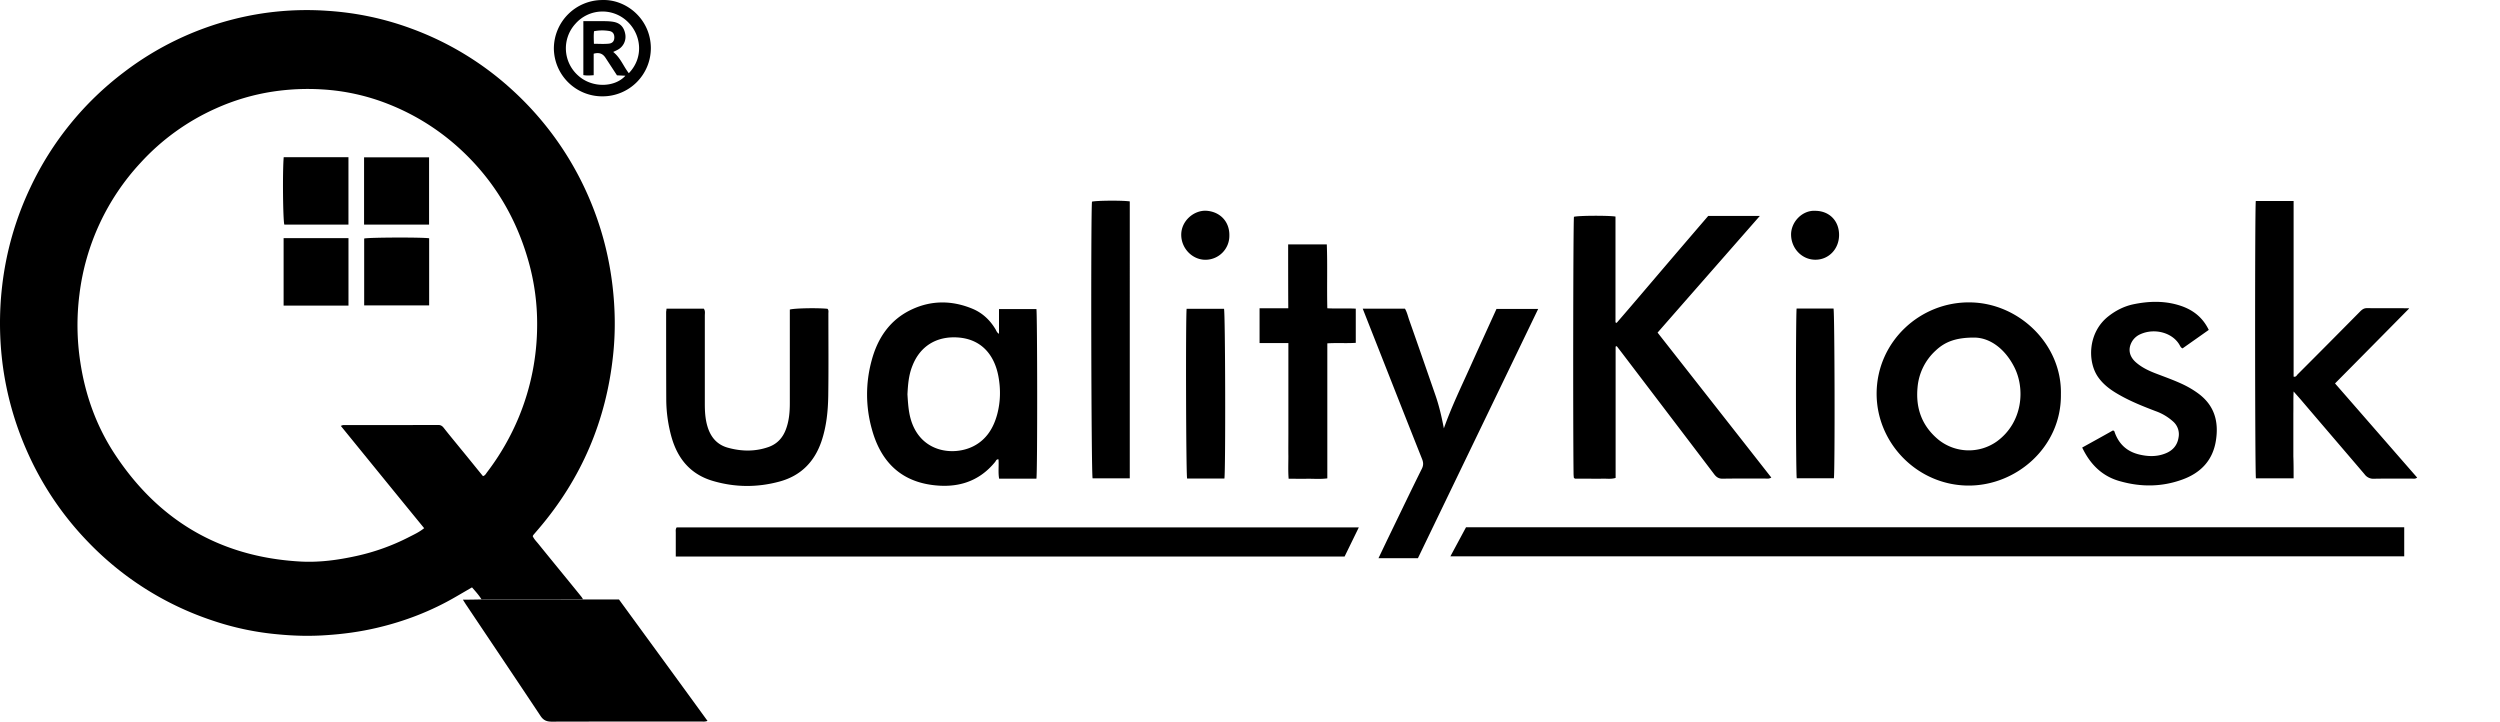 <svg xmlns="http://www.w3.org/2000/svg" width="97" height="28" fill="none" viewBox="0 0 97 28"><path fill="#000" d="M18.686 23.26c-.103-.167-.235-.313-.372-.47l-.606.352c-.967.566-2.003.966-3.093 1.22-.64.15-1.29.239-1.95.282-.62.044-1.236.03-1.852-.029a10.936 10.936 0 0 1-2.59-.546 11.886 11.886 0 0 1-4.78-3.015 12.048 12.048 0 0 1-2.428-3.624 12.19 12.19 0 0 1-.904-3.224 12.55 12.55 0 0 1-.03-3.088 12.12 12.12 0 0 1 1.1-3.848 12.02 12.02 0 0 1 3.64-4.478A11.751 11.751 0 0 1 9.054.748 11.522 11.522 0 0 1 12.709.42c1.114.073 2.19.298 3.235.683a11.801 11.801 0 0 1 3.934 2.39 12.136 12.136 0 0 1 3.2 4.741c.343.917.568 1.859.685 2.834.108.908.122 1.82.024 2.722-.268 2.532-1.226 4.78-2.883 6.722l-.205.239c-.01.01-.015.03-.03.049.054.127.157.22.24.327.547.677 1.1 1.346 1.647 2.024.024.029.044.068.068.102-1.314.005-2.629.005-3.938.005Zm-5.464-6.737c.054-.015.073-.03.093-.03 1.231 0 2.458 0 3.69-.004.102 0 .16.043.22.122.21.268.43.531.644.795.294.356.582.717.87 1.068.083-.024.113-.088.152-.142a9.553 9.553 0 0 0 1.246-2.165 9.384 9.384 0 0 0 .704-3.561 8.863 8.863 0 0 0-.338-2.478c-.493-1.746-1.407-3.239-2.765-4.449a8.966 8.966 0 0 0-2.688-1.648 8.273 8.273 0 0 0-2.537-.561 9.054 9.054 0 0 0-1.92.083 8.505 8.505 0 0 0-2.214.653 8.832 8.832 0 0 0-2.927 2.112 9.124 9.124 0 0 0-2.37 5.107 9.445 9.445 0 0 0 .034 2.625c.19 1.263.61 2.444 1.3 3.512 1.69 2.604 4.09 4.043 7.213 4.224.743.044 1.476-.054 2.204-.215a8.369 8.369 0 0 0 2.033-.731c.2-.103.405-.195.591-.347-1.085-1.326-2.155-2.643-3.235-3.97ZM93.284 20.46v1.126H56.275l.606-1.127h36.403ZM62.686 13.446v5.097c-.185.059-.366.02-.542.03-.171.005-.342 0-.513 0h-.523c-.015-.015-.024-.02-.03-.025-.004-.005-.014-.01-.014-.02-.005-.058-.01-.111-.01-.17-.024-2.01-.015-9.648.015-9.946.17-.049 1.329-.054 1.612-.01v4.107c.015.005.03.015.044.02.597-.688 1.183-1.38 1.774-2.073a664.21 664.21 0 0 1 1.78-2.078h2.003c-1.33 1.517-2.64 3.01-3.968 4.527 1.47 1.873 2.942 3.746 4.413 5.624-.093.058-.167.039-.24.039-.547 0-1.09-.005-1.637.005-.161.005-.254-.059-.342-.176-1.202-1.585-2.41-3.17-3.616-4.756-.054-.068-.108-.141-.162-.21l-.044.015ZM52.722 20.463l-.552 1.131H26.22v-.931c0-.064-.014-.132.035-.2h26.467Z"/><path fill="#000" d="M18.684 23.259h5.332c1.148 1.575 2.292 3.136 3.435 4.712-.098.039-.18.024-.259.024-1.93 0-3.856 0-5.786.005-.2 0-.323-.054-.435-.224-.953-1.434-1.916-2.864-2.873-4.293-.04-.059-.079-.122-.137-.215.264 0 .493-.005.723-.01ZM88.993 18.56H87.53c-.039-.2-.044-10.531-.005-10.76h1.467v6.814c.092.02.117-.044.151-.083.811-.81 1.618-1.624 2.424-2.439.078-.078.147-.136.269-.136.537.005 1.075 0 1.612.005.015 0 .03.01.025.01-.948.96-1.896 1.921-2.874 2.906 1.066 1.22 2.121 2.434 3.187 3.654-.079.059-.142.039-.206.039-.488 0-.977-.005-1.466.005a.418.418 0 0 1-.371-.176c-.802-.941-1.608-1.878-2.41-2.82-.097-.116-.2-.228-.341-.39-.015.322-.005.59-.01.86v1.658c.01.273.01.546.01.853ZM40.213 18.572h-1.447c-.044-.25-.005-.503-.024-.747-.078-.014-.098.05-.127.093-.65.8-1.51 1.034-2.492.893-1.276-.186-1.985-1-2.302-2.186a4.983 4.983 0 0 1-.005-2.624c.234-.888.718-1.605 1.573-2 .768-.356 1.564-.346 2.346-.02.386.162.68.44.894.8.03.054.05.123.132.171v-.96h1.452c.034.165.044 6.272 0 6.58Zm-5.004-3.273c.02.331.039.634.117.926.361 1.342 1.681 1.483 2.453 1.083.499-.258.772-.707.914-1.239.127-.483.137-.975.044-1.473-.156-.829-.66-1.439-1.569-1.502-.85-.059-1.476.356-1.764 1.093-.151.37-.176.756-.195 1.112ZM79.963 15.303c.024 2.044-1.735 3.556-3.612 3.537-1.95-.02-3.543-1.635-3.538-3.576.01-2.02 1.7-3.566 3.64-3.531 1.897.029 3.558 1.638 3.51 3.57Zm-3.338-2.205c-.728-.005-1.158.161-1.52.503a2.18 2.18 0 0 0-.704 1.429c-.078.82.176 1.507.816 2.034a1.88 1.88 0 0 0 2.268.058c1.002-.736 1.1-2.043.665-2.887-.362-.707-.934-1.122-1.525-1.137ZM52.874 11.976h1.638c.078.132.112.283.16.425.343.97.68 1.946 1.017 2.917.142.405.24.82.333 1.302.298-.839.664-1.59 1.006-2.351.343-.761.69-1.522 1.036-2.283h1.618c-1.564 3.244-3.118 6.463-4.667 9.673h-1.53l.333-.698c.45-.926.894-1.858 1.353-2.78.069-.142.054-.254 0-.385-.684-1.717-1.358-3.44-2.038-5.161l-.259-.659ZM25.86 11.976h1.447c.064.088.04.18.04.269v3.414c0 .293.014.58.097.868.122.425.372.727.797.844.528.147 1.06.156 1.583-.029.327-.117.543-.351.665-.673.127-.332.156-.678.156-1.03v-3.628c.176-.054 1.085-.069 1.461-.03.054.054.035.122.035.186 0 1.063.01 2.131-.005 3.195-.01.59-.069 1.18-.26 1.75-.273.81-.806 1.347-1.627 1.571-.86.235-1.725.23-2.58-.02-.855-.248-1.363-.838-1.608-1.682a5.525 5.525 0 0 1-.21-1.468c-.005-1.137-.005-2.278-.005-3.415.005-.029.01-.058.015-.122ZM80.789 17.365c.415-.229.811-.448 1.192-.663.069.014.064.063.078.097.167.444.474.722.939.835.342.082.679.092 1.006-.035.284-.107.474-.307.523-.62a.656.656 0 0 0-.205-.619 2.02 2.02 0 0 0-.689-.41c-.47-.18-.938-.365-1.378-.614-.323-.18-.62-.385-.84-.693-.43-.6-.411-1.741.39-2.37.279-.22.592-.38.934-.459.654-.141 1.31-.156 1.95.078.44.166.786.444 1.011.908-.342.243-.684.482-1.016.717-.059-.025-.078-.064-.098-.098-.264-.512-.982-.702-1.534-.454a.707.707 0 0 0-.328.283c-.171.293-.112.59.166.825.24.205.523.331.811.439.333.127.67.248.993.4.215.102.415.22.605.36.621.46.792 1.083.68 1.81-.118.78-.592 1.269-1.31 1.527-.782.283-1.578.293-2.375.073-.699-.18-1.183-.639-1.505-1.317ZM49.98 9.483h1.5c.03.815 0 1.63.02 2.478.366.02.728-.005 1.104.015v1.326c-.361.025-.723-.005-1.104.02v5.239c-.26.034-.504.014-.743.014-.244.005-.489 0-.758 0-.024-.297-.01-.585-.01-.878-.004-.292 0-.585 0-.878v-3.507h-1.118v-1.351h1.114c-.005-.83-.005-1.639-.005-2.478ZM43.835 18.56h-1.442c-.054-.17-.073-10.263-.024-10.736.175-.044 1.158-.053 1.466-.01V18.56ZM47.507 18.567H46.06c-.043-.181-.058-6.21-.019-6.586h1.451c.05.176.064 6.254.015 6.586ZM69.709 11.971h1.432c.044.176.058 6.254.014 6.585h-1.441c-.04-.22-.04-6.356-.005-6.585ZM23.367.001c.933-.034 1.877.737 1.886 1.859a1.872 1.872 0 0 1-1.871 1.878 1.876 1.876 0 0 1-1.892-1.859A1.886 1.886 0 0 1 23.367.001Zm.425 2.015c.284.224.396.556.606.824.591-.61.484-1.493-.049-2a1.398 1.398 0 0 0-2.023.083 1.41 1.41 0 0 0 .108 2.01c.547.497 1.427.458 1.832.005l-.327-.015-.44-.673c-.103-.161-.24-.23-.464-.166v.834c-.152.01-.269.02-.401-.005V.821h.787c.122 0 .244.004.366.024.274.044.425.205.474.483a.572.572 0 0 1-.308.61c-.043.024-.092.043-.16.078Zm-.748-.317c.21 0 .396.014.577-.005.152-.015.215-.108.215-.244 0-.137-.063-.23-.21-.249a1.639 1.639 0 0 0-.577.01c-.02.16-.01.312-.005.488ZM47.699 9.128a.929.929 0 0 1-.929.951c-.508 0-.933-.439-.938-.96-.005-.552.494-.967.973-.942.523.034.899.41.894.95ZM70.438 8.18c.542.005.923.39.918.947-.005.541-.41.956-.928.95-.513-.004-.924-.433-.934-.96-.01-.507.44-.97.944-.937ZM11.008 6.099h2.512v2.615h-2.488c-.053-.171-.073-2.064-.024-2.615ZM14.126 8.714v-2.61h2.522v2.61h-2.522ZM13.521 11.858h-2.517V9.24h2.517v2.62ZM16.651 9.245v2.605H14.13V9.255c.16-.044 2.213-.054 2.521-.01Z"/></svg>